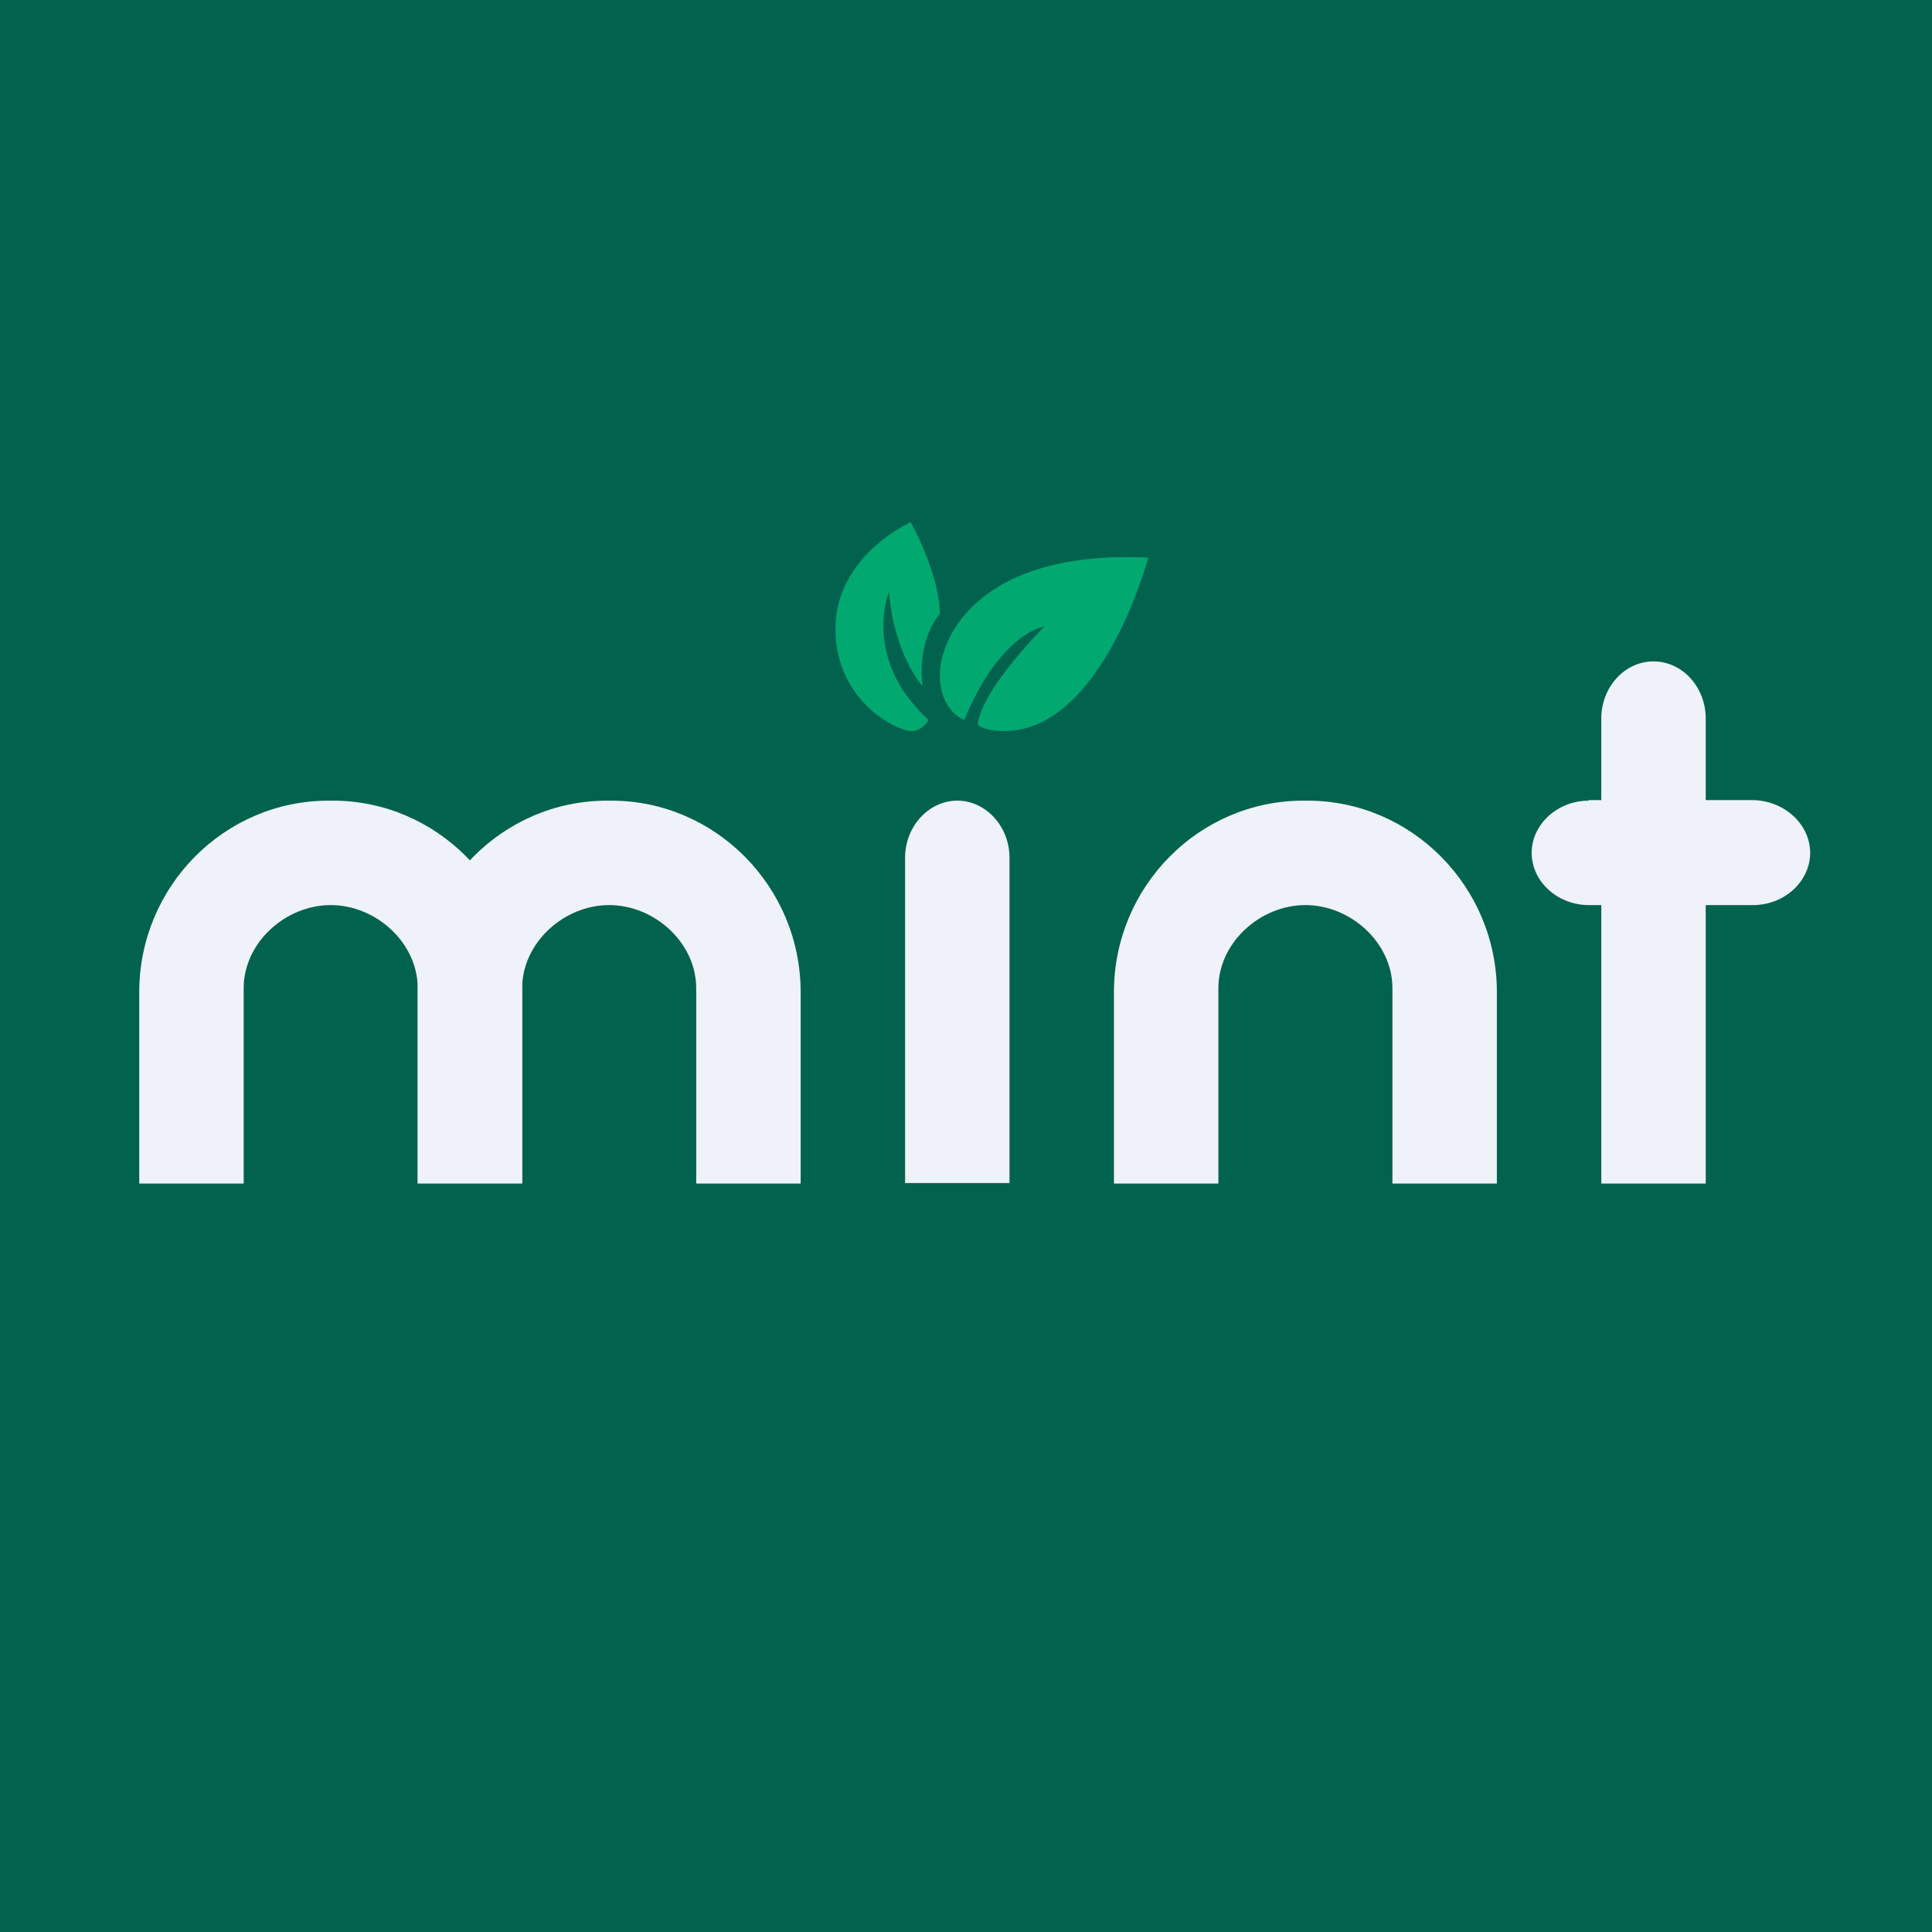 <?xml version="1.0" encoding="UTF-8"?>
<!-- generated by Finnhub -->
<svg viewBox="0 0 55.5 55.5" xmlns="http://www.w3.org/2000/svg">
<path d="M 0,0 H 55.5 V 55.5 H 0 Z" fill="rgb(1, 99, 78)"/>
<path d="M 25.99,33.985 H 29 V 24.64 C 29,23.74 28.32,23 27.5,23 S 26,23.74 26,24.64 V 34 Z M 46,34 H 49 V 20.64 C 49,19.74 48.33,19 47.5,19 S 46,19.74 46,20.64 V 34 Z" fill="rgb(239, 242, 248)"/>
<path d="M 45.63,22.985 H 50.36 C 51.26,23 52,23.68 52,24.5 S 51.26,26 50.36,26 H 45.64 C 44.74,26 44,25.32 44,24.5 S 44.74,23 45.64,23 Z M 4,34 H 7 V 28.39 C 7,27.08 8.2,26 9.5,26 S 12,27.08 12,28.39 V 34 H 15 V 28.5 C 15,25.47 12.55,23 9.56,23 H 9.44 C 6.44,23 4,25.47 4,28.5 V 34 Z" fill="rgb(239, 242, 248)"/>
<path d="M 11.99,33.985 H 15 V 28.39 C 15,27.08 16.2,26 17.5,26 S 20,27.08 20,28.39 V 34 H 23 V 28.5 C 23,25.47 20.55,23 17.56,23 H 17.44 C 14.44,23 12,25.47 12,28.5 V 34 Z M 32,34 H 35 V 28.39 C 35,27.08 36.2,26 37.5,26 S 40,27.08 40,28.39 V 34 H 43 V 28.5 C 43,25.47 40.55,23 37.56,23 H 37.44 C 34.44,23 32,25.47 32,28.5 V 34 Z" fill="rgb(239, 242, 248)"/>
<path d="M 32.99,16.005 S 31.67,21 28.85,21 C 28.26,21 28.09,20.82 28.09,20.82 S 28.04,20.02 30,18 C 30,18 28.76,18.14 27.7,20.68 C 27.7,20.68 27,20.44 27,19.38 C 27,18.3 28.15,15.78 33,16.02 Z M 26.67,20.68 S 26.52,21 26.17,21 C 25.8,21 24,20.17 24,18.06 C 24,15.96 26.16,15 26.16,15 S 26.98,16.44 27,17.63 C 27,17.63 26.34,18.33 26.5,19.71 C 26.5,19.71 25.68,18.81 25.54,17 C 25.54,17 24.74,18.9 26.67,20.68 Z" fill="rgb(1, 169, 113)"/>
</svg>
